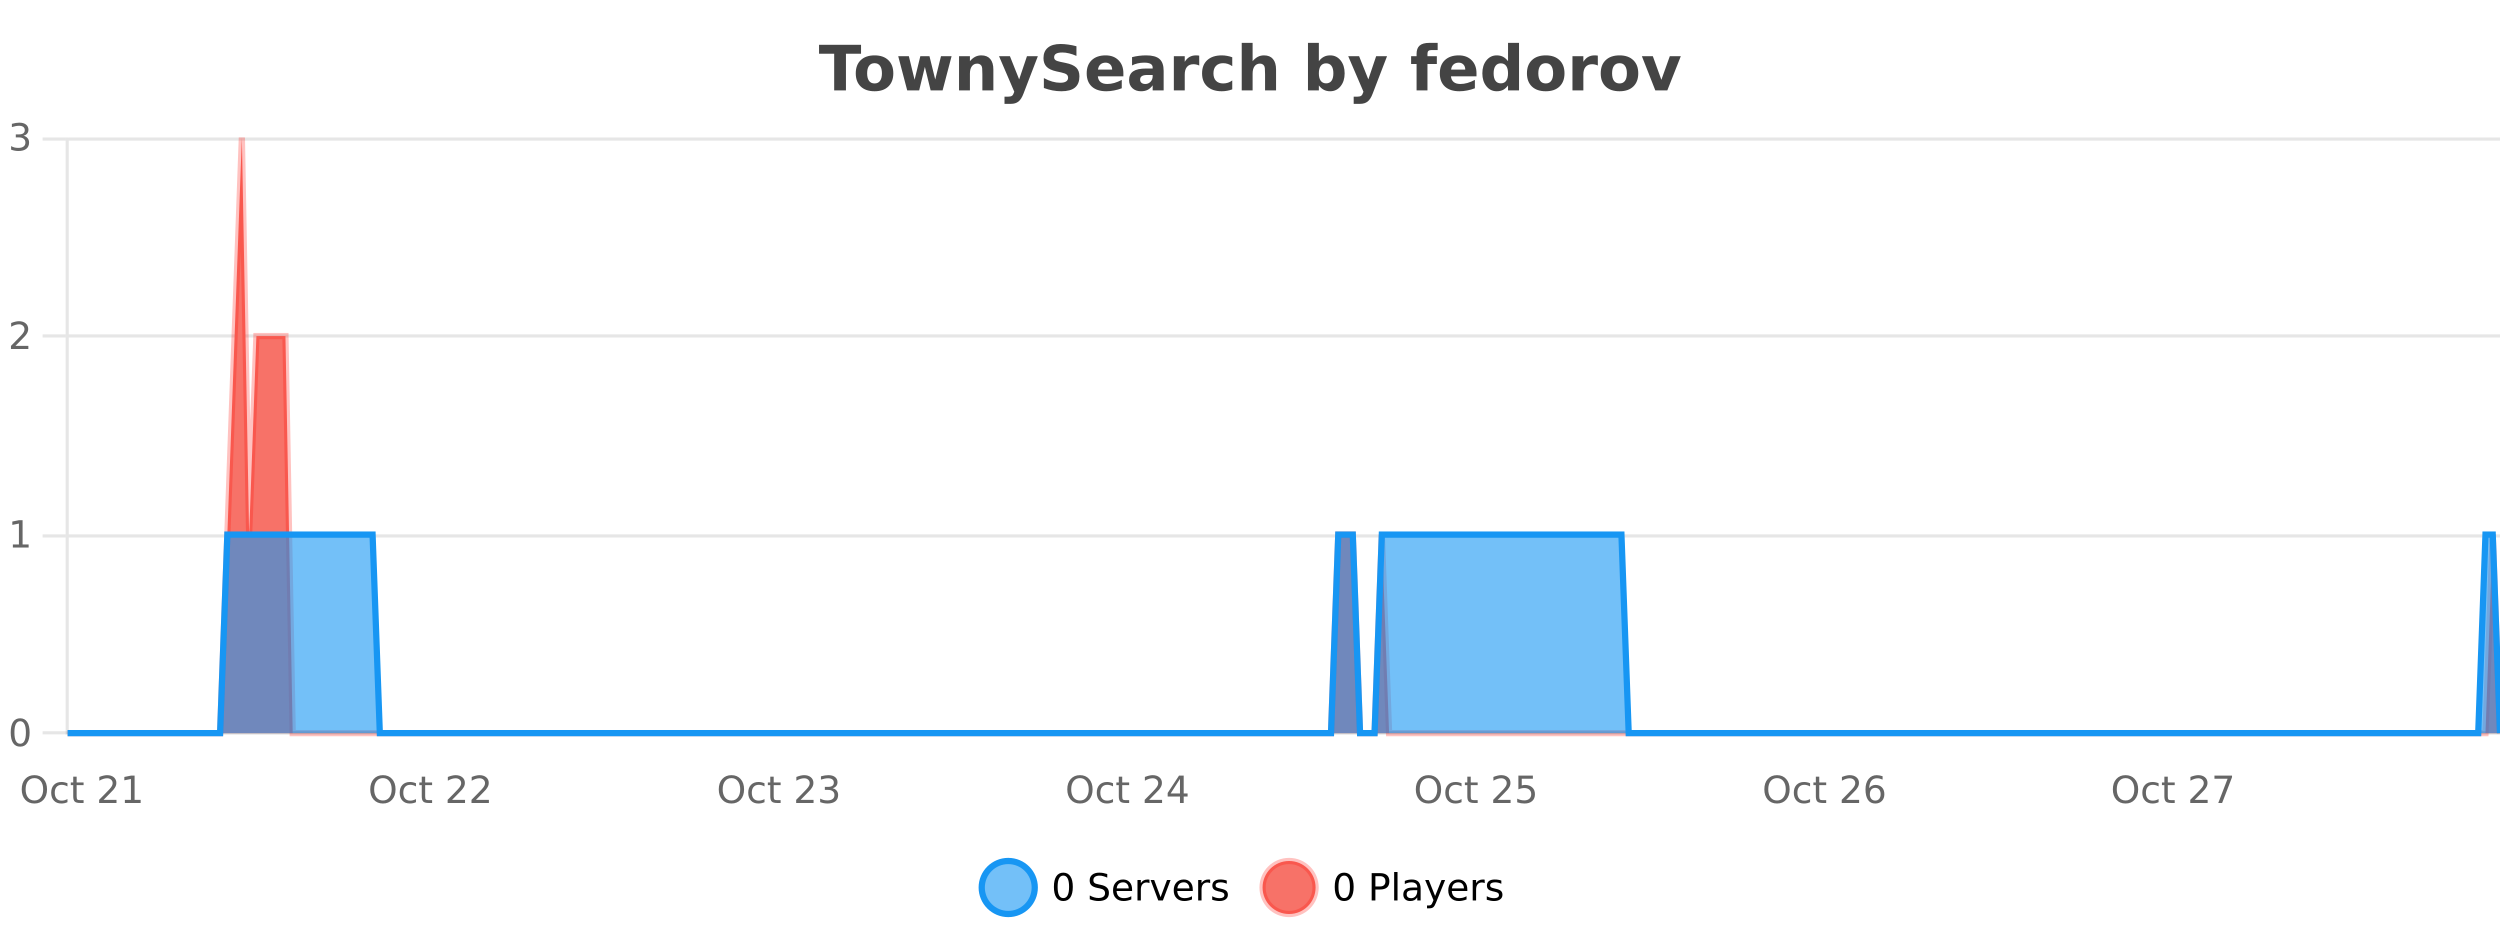 <?xml version="1.0" encoding="UTF-8"?>
<svg xmlns="http://www.w3.org/2000/svg" xmlns:xlink="http://www.w3.org/1999/xlink" width="800pt" height="300pt" viewBox="0 0 800 300" version="1.1">
<defs>
<clipPath id="clip1">
  <path d="M 285 263 L 360 263 L 360 300 L 285 300 Z M 285 263 "/>
</clipPath>
<clipPath id="clip2">
  <path d="M 375 263 L 450 263 L 450 300 L 375 300 Z M 375 263 "/>
</clipPath>
<clipPath id="clip3">
  <path d="M 21.633 44 L 800 44 L 800 234.602 L 21.633 234.602 Z M 21.633 44 "/>
</clipPath>
<clipPath id="clip4">
  <path d="M 20.633 43 L 800 43 L 800 235.602 L 20.633 235.602 Z M 20.633 43 "/>
</clipPath>
<clipPath id="clip5">
  <path d="M 21.633 171 L 800 171 L 800 234.602 L 21.633 234.602 Z M 21.633 171 "/>
</clipPath>
<clipPath id="clip6">
  <path d="M 20.633 142 L 800 142 L 800 235.602 L 20.633 235.602 Z M 20.633 142 "/>
</clipPath>
</defs>
<g id="surface960871">
<rect x="0" y="0" width="800" height="300" style="fill:rgb(100%,100%,100%);fill-opacity:1;stroke:none;"/>
<path style="fill:none;stroke-width:1;stroke-linecap:butt;stroke-linejoin:miter;stroke:rgb(0%,0%,0%);stroke-opacity:0.098;stroke-miterlimit:10;" d="M 22 234.5 L 800 234.5 "/>
<path style="fill:none;stroke-width:1;stroke-linecap:butt;stroke-linejoin:miter;stroke:rgb(0%,0%,0%);stroke-opacity:0.098;stroke-miterlimit:10;" d="M 13.633 234.5 L 21 234.5 "/>
<path style="fill:none;stroke-width:1;stroke-linecap:butt;stroke-linejoin:miter;stroke:rgb(0%,0%,0%);stroke-opacity:0.098;stroke-miterlimit:10;" d="M 22 171.5 L 800 171.5 "/>
<path style="fill:none;stroke-width:1;stroke-linecap:butt;stroke-linejoin:miter;stroke:rgb(0%,0%,0%);stroke-opacity:0.098;stroke-miterlimit:10;" d="M 13.633 171.5 L 21 171.5 "/>
<path style="fill:none;stroke-width:1;stroke-linecap:butt;stroke-linejoin:miter;stroke:rgb(0%,0%,0%);stroke-opacity:0.098;stroke-miterlimit:10;" d="M 22 107.5 L 800 107.5 "/>
<path style="fill:none;stroke-width:1;stroke-linecap:butt;stroke-linejoin:miter;stroke:rgb(0%,0%,0%);stroke-opacity:0.098;stroke-miterlimit:10;" d="M 13.633 107.5 L 21 107.5 "/>
<path style="fill:none;stroke-width:1;stroke-linecap:butt;stroke-linejoin:miter;stroke:rgb(0%,0%,0%);stroke-opacity:0.098;stroke-miterlimit:10;" d="M 22 44.5 L 800 44.5 "/>
<path style="fill:none;stroke-width:1;stroke-linecap:butt;stroke-linejoin:miter;stroke:rgb(0%,0%,0%);stroke-opacity:0.098;stroke-miterlimit:10;" d="M 13.633 44.5 L 21 44.5 "/>
<path style=" stroke:none;fill-rule:nonzero;fill:rgb(9.02%,58.824%,95.294%);fill-opacity:0.6;" d="M 331.121 284 C 331.121 288.688 327.324 292.484 322.637 292.484 C 317.953 292.484 314.152 288.688 314.152 284 C 314.152 279.312 317.953 275.516 322.637 275.516 C 327.324 275.516 331.121 279.312 331.121 284 Z M 331.121 284 "/>
<g clip-path="url(#clip1)" clip-rule="nonzero">
<path style="fill:none;stroke-width:2;stroke-linecap:butt;stroke-linejoin:miter;stroke:rgb(9.02%,58.824%,95.294%);stroke-opacity:1;stroke-miterlimit:10;" d="M 331.121 284 C 331.121 288.688 327.324 292.484 322.637 292.484 C 317.953 292.484 314.152 288.688 314.152 284 C 314.152 279.312 317.953 275.516 322.637 275.516 C 327.324 275.516 331.121 279.312 331.121 284 Z M 331.121 284 "/>
</g>
<path style=" stroke:none;fill-rule:nonzero;fill:rgb(0%,0%,0%);fill-opacity:1;" d="M 340.266 280.188 C 339.66 280.188 339.203 280.492 338.891 281.094 C 338.586 281.688 338.438 282.59 338.438 283.797 C 338.438 284.996 338.586 285.898 338.891 286.5 C 339.203 287.094 339.66 287.391 340.266 287.391 C 340.879 287.391 341.336 287.094 341.641 286.5 C 341.953 285.898 342.109 284.996 342.109 283.797 C 342.109 282.59 341.953 281.688 341.641 281.094 C 341.336 280.492 340.879 280.188 340.266 280.188 Z M 340.266 279.25 C 341.242 279.25 341.992 279.641 342.516 280.422 C 343.035 281.195 343.297 282.32 343.297 283.797 C 343.297 285.266 343.035 286.391 342.516 287.172 C 341.992 287.945 341.242 288.328 340.266 288.328 C 339.285 288.328 338.535 287.945 338.016 287.172 C 337.504 286.391 337.25 285.266 337.25 283.797 C 337.25 282.32 337.504 281.195 338.016 280.422 C 338.535 279.641 339.285 279.25 340.266 279.25 Z M 354.32 279.688 L 354.32 280.844 C 353.871 280.637 353.445 280.48 353.039 280.375 C 352.641 280.262 352.262 280.203 351.898 280.203 C 351.25 280.203 350.75 280.328 350.398 280.578 C 350.055 280.828 349.883 281.188 349.883 281.656 C 349.883 282.043 349.996 282.336 350.227 282.531 C 350.453 282.73 350.898 282.887 351.555 283 L 352.258 283.156 C 353.141 283.324 353.793 283.621 354.211 284.047 C 354.637 284.465 354.852 285.027 354.852 285.734 C 354.852 286.59 354.562 287.234 353.992 287.672 C 353.43 288.109 352.594 288.328 351.492 288.328 C 351.086 288.328 350.648 288.281 350.18 288.188 C 349.711 288.094 349.227 287.953 348.727 287.766 L 348.727 286.547 C 349.203 286.82 349.672 287.023 350.133 287.156 C 350.602 287.293 351.055 287.359 351.492 287.359 C 352.168 287.359 352.688 287.23 353.055 286.969 C 353.43 286.699 353.617 286.32 353.617 285.828 C 353.617 285.402 353.48 285.07 353.211 284.828 C 352.949 284.578 352.516 284.398 351.914 284.281 L 351.195 284.141 C 350.309 283.965 349.668 283.688 349.273 283.312 C 348.887 282.938 348.695 282.418 348.695 281.75 C 348.695 280.969 348.965 280.359 349.508 279.922 C 350.047 279.477 350.797 279.25 351.758 279.25 C 352.172 279.25 352.59 279.289 353.008 279.359 C 353.434 279.434 353.871 279.543 354.32 279.688 Z M 362.266 284.609 L 362.266 285.125 L 357.297 285.125 C 357.348 285.875 357.57 286.445 357.969 286.828 C 358.375 287.215 358.93 287.406 359.641 287.406 C 360.055 287.406 360.457 287.359 360.844 287.266 C 361.238 287.164 361.629 287.008 362.016 286.797 L 362.016 287.828 C 361.617 287.984 361.219 288.105 360.812 288.188 C 360.406 288.281 359.992 288.328 359.578 288.328 C 358.535 288.328 357.707 288.027 357.094 287.422 C 356.477 286.809 356.172 285.98 356.172 284.938 C 356.172 283.867 356.461 283.016 357.047 282.391 C 357.629 281.758 358.41 281.438 359.391 281.438 C 360.273 281.438 360.973 281.727 361.484 282.297 C 362.004 282.859 362.266 283.633 362.266 284.609 Z M 361.188 284.281 C 361.176 283.699 361.008 283.23 360.688 282.875 C 360.363 282.523 359.938 282.344 359.406 282.344 C 358.801 282.344 358.316 282.516 357.953 282.859 C 357.598 283.203 357.395 283.684 357.344 284.297 Z M 367.836 282.594 C 367.711 282.531 367.574 282.484 367.43 282.453 C 367.293 282.414 367.137 282.391 366.961 282.391 C 366.355 282.391 365.887 282.59 365.555 282.984 C 365.23 283.383 365.07 283.953 365.07 284.703 L 365.07 288.156 L 363.992 288.156 L 363.992 281.594 L 365.07 281.594 L 365.07 282.609 C 365.297 282.215 365.594 281.922 365.961 281.734 C 366.324 281.539 366.766 281.438 367.289 281.438 C 367.359 281.438 367.438 281.445 367.523 281.453 C 367.617 281.465 367.715 281.48 367.82 281.5 Z M 368.195 281.594 L 369.336 281.594 L 371.383 287.094 L 373.445 281.594 L 374.586 281.594 L 372.117 288.156 L 370.648 288.156 Z M 381.688 284.609 L 381.688 285.125 L 376.719 285.125 C 376.77 285.875 376.992 286.445 377.391 286.828 C 377.797 287.215 378.352 287.406 379.062 287.406 C 379.477 287.406 379.879 287.359 380.266 287.266 C 380.66 287.164 381.051 287.008 381.438 286.797 L 381.438 287.828 C 381.039 287.984 380.641 288.105 380.234 288.188 C 379.828 288.281 379.414 288.328 379 288.328 C 377.957 288.328 377.129 288.027 376.516 287.422 C 375.898 286.809 375.594 285.98 375.594 284.938 C 375.594 283.867 375.883 283.016 376.469 282.391 C 377.051 281.758 377.832 281.438 378.812 281.438 C 379.695 281.438 380.395 281.727 380.906 282.297 C 381.426 282.859 381.688 283.633 381.688 284.609 Z M 380.609 284.281 C 380.598 283.699 380.43 283.23 380.109 282.875 C 379.785 282.523 379.359 282.344 378.828 282.344 C 378.223 282.344 377.738 282.516 377.375 282.859 C 377.02 283.203 376.816 283.684 376.766 284.297 Z M 387.258 282.594 C 387.133 282.531 386.996 282.484 386.852 282.453 C 386.715 282.414 386.559 282.391 386.383 282.391 C 385.777 282.391 385.309 282.59 384.977 282.984 C 384.652 283.383 384.492 283.953 384.492 284.703 L 384.492 288.156 L 383.414 288.156 L 383.414 281.594 L 384.492 281.594 L 384.492 282.609 C 384.719 282.215 385.016 281.922 385.383 281.734 C 385.746 281.539 386.188 281.438 386.711 281.438 C 386.781 281.438 386.859 281.445 386.945 281.453 C 387.039 281.465 387.137 281.48 387.242 281.5 Z M 392.562 281.781 L 392.562 282.812 C 392.258 282.656 391.941 282.543 391.609 282.469 C 391.285 282.387 390.945 282.344 390.594 282.344 C 390.062 282.344 389.66 282.43 389.391 282.594 C 389.117 282.75 388.984 282.996 388.984 283.328 C 388.984 283.578 389.078 283.777 389.266 283.922 C 389.461 284.059 389.852 284.188 390.438 284.312 L 390.797 284.406 C 391.566 284.562 392.113 284.793 392.438 285.094 C 392.758 285.398 392.922 285.812 392.922 286.344 C 392.922 286.961 392.676 287.445 392.188 287.797 C 391.707 288.152 391.047 288.328 390.203 288.328 C 389.848 288.328 389.477 288.289 389.094 288.219 C 388.719 288.156 388.32 288.059 387.906 287.922 L 387.906 286.797 C 388.301 287.008 388.691 287.164 389.078 287.266 C 389.461 287.371 389.848 287.422 390.234 287.422 C 390.734 287.422 391.117 287.34 391.391 287.172 C 391.672 286.996 391.812 286.746 391.812 286.422 C 391.812 286.133 391.711 285.906 391.516 285.75 C 391.316 285.594 390.883 285.445 390.219 285.297 L 389.844 285.219 C 389.176 285.074 388.691 284.855 388.391 284.562 C 388.098 284.273 387.953 283.875 387.953 283.375 C 387.953 282.75 388.172 282.273 388.609 281.938 C 389.047 281.605 389.664 281.438 390.469 281.438 C 390.863 281.438 391.238 281.469 391.594 281.531 C 391.945 281.586 392.27 281.668 392.562 281.781 Z M 332.637 277.016 "/>
<path style=" stroke:none;fill-rule:nonzero;fill:rgb(96.863%,44.706%,40.784%);fill-opacity:1;" d="M 420.988 284 C 420.988 288.688 417.191 292.484 412.504 292.484 C 407.82 292.484 404.02 288.688 404.02 284 C 404.02 279.312 407.82 275.516 412.504 275.516 C 417.191 275.516 420.988 279.312 420.988 284 Z M 420.988 284 "/>
<g clip-path="url(#clip2)" clip-rule="nonzero">
<path style="fill:none;stroke-width:2;stroke-linecap:butt;stroke-linejoin:miter;stroke:rgb(100%,4.706%,0%);stroke-opacity:0.247;stroke-miterlimit:10;" d="M 420.988 284 C 420.988 288.688 417.191 292.484 412.504 292.484 C 407.82 292.484 404.02 288.688 404.02 284 C 404.02 279.312 407.82 275.516 412.504 275.516 C 417.191 275.516 420.988 279.312 420.988 284 Z M 420.988 284 "/>
</g>
<path style=" stroke:none;fill-rule:nonzero;fill:rgb(0%,0%,0%);fill-opacity:1;" d="M 430.133 280.188 C 429.527 280.188 429.07 280.492 428.758 281.094 C 428.453 281.688 428.305 282.59 428.305 283.797 C 428.305 284.996 428.453 285.898 428.758 286.5 C 429.07 287.094 429.527 287.391 430.133 287.391 C 430.746 287.391 431.203 287.094 431.508 286.5 C 431.82 285.898 431.977 284.996 431.977 283.797 C 431.977 282.59 431.82 281.688 431.508 281.094 C 431.203 280.492 430.746 280.188 430.133 280.188 Z M 430.133 279.25 C 431.109 279.25 431.859 279.641 432.383 280.422 C 432.902 281.195 433.164 282.32 433.164 283.797 C 433.164 285.266 432.902 286.391 432.383 287.172 C 431.859 287.945 431.109 288.328 430.133 288.328 C 429.152 288.328 428.402 287.945 427.883 287.172 C 427.371 286.391 427.117 285.266 427.117 283.797 C 427.117 282.32 427.371 281.195 427.883 280.422 C 428.402 279.641 429.152 279.25 430.133 279.25 Z M 440.125 280.375 L 440.125 283.672 L 441.609 283.672 C 442.16 283.672 442.586 283.531 442.891 283.25 C 443.191 282.961 443.344 282.547 443.344 282.016 C 443.344 281.496 443.191 281.094 442.891 280.812 C 442.586 280.523 442.16 280.375 441.609 280.375 Z M 438.938 279.406 L 441.609 279.406 C 442.598 279.406 443.344 279.633 443.844 280.078 C 444.344 280.516 444.594 281.164 444.594 282.016 C 444.594 282.883 444.344 283.539 443.844 283.984 C 443.344 284.422 442.598 284.641 441.609 284.641 L 440.125 284.641 L 440.125 288.156 L 438.938 288.156 Z M 446.129 279.031 L 447.207 279.031 L 447.207 288.156 L 446.129 288.156 Z M 452.445 284.859 C 451.578 284.859 450.977 284.961 450.633 285.156 C 450.297 285.355 450.133 285.695 450.133 286.172 C 450.133 286.559 450.258 286.867 450.508 287.094 C 450.766 287.312 451.109 287.422 451.539 287.422 C 452.141 287.422 452.621 287.215 452.977 286.797 C 453.34 286.371 453.523 285.805 453.523 285.094 L 453.523 284.859 Z M 454.602 284.406 L 454.602 288.156 L 453.523 288.156 L 453.523 287.156 C 453.273 287.555 452.965 287.852 452.602 288.047 C 452.234 288.234 451.789 288.328 451.258 288.328 C 450.578 288.328 450.043 288.141 449.648 287.766 C 449.25 287.383 449.055 286.875 449.055 286.25 C 449.055 285.512 449.297 284.953 449.789 284.578 C 450.289 284.203 451.027 284.016 452.008 284.016 L 453.523 284.016 L 453.523 283.906 C 453.523 283.406 453.355 283.023 453.023 282.75 C 452.699 282.48 452.246 282.344 451.664 282.344 C 451.289 282.344 450.918 282.391 450.555 282.484 C 450.199 282.578 449.859 282.715 449.539 282.891 L 449.539 281.891 C 449.934 281.734 450.312 281.621 450.68 281.547 C 451.055 281.477 451.418 281.438 451.773 281.438 C 452.719 281.438 453.43 281.684 453.898 282.172 C 454.367 282.664 454.602 283.406 454.602 284.406 Z M 459.551 288.766 C 459.246 289.547 458.949 290.055 458.66 290.297 C 458.367 290.535 457.98 290.656 457.504 290.656 L 456.645 290.656 L 456.645 289.75 L 457.27 289.75 C 457.57 289.75 457.801 289.676 457.957 289.531 C 458.121 289.395 458.305 289.066 458.504 288.547 L 458.707 288.047 L 456.051 281.594 L 457.191 281.594 L 459.238 286.719 L 461.301 281.594 L 462.441 281.594 Z M 469.543 284.609 L 469.543 285.125 L 464.574 285.125 C 464.625 285.875 464.848 286.445 465.246 286.828 C 465.652 287.215 466.207 287.406 466.918 287.406 C 467.332 287.406 467.734 287.359 468.121 287.266 C 468.516 287.164 468.906 287.008 469.293 286.797 L 469.293 287.828 C 468.895 287.984 468.496 288.105 468.09 288.188 C 467.684 288.281 467.27 288.328 466.855 288.328 C 465.812 288.328 464.984 288.027 464.371 287.422 C 463.754 286.809 463.449 285.98 463.449 284.938 C 463.449 283.867 463.738 283.016 464.324 282.391 C 464.906 281.758 465.688 281.438 466.668 281.438 C 467.551 281.438 468.25 281.727 468.762 282.297 C 469.281 282.859 469.543 283.633 469.543 284.609 Z M 468.465 284.281 C 468.453 283.699 468.285 283.23 467.965 282.875 C 467.641 282.523 467.215 282.344 466.684 282.344 C 466.078 282.344 465.594 282.516 465.23 282.859 C 464.875 283.203 464.672 283.684 464.621 284.297 Z M 475.113 282.594 C 474.988 282.531 474.852 282.484 474.707 282.453 C 474.57 282.414 474.414 282.391 474.238 282.391 C 473.633 282.391 473.164 282.59 472.832 282.984 C 472.508 283.383 472.348 283.953 472.348 284.703 L 472.348 288.156 L 471.27 288.156 L 471.27 281.594 L 472.348 281.594 L 472.348 282.609 C 472.574 282.215 472.871 281.922 473.238 281.734 C 473.602 281.539 474.043 281.438 474.566 281.438 C 474.637 281.438 474.715 281.445 474.801 281.453 C 474.895 281.465 474.992 281.48 475.098 281.5 Z M 480.422 281.781 L 480.422 282.812 C 480.117 282.656 479.801 282.543 479.469 282.469 C 479.145 282.387 478.805 282.344 478.453 282.344 C 477.922 282.344 477.52 282.43 477.25 282.594 C 476.977 282.75 476.844 282.996 476.844 283.328 C 476.844 283.578 476.938 283.777 477.125 283.922 C 477.32 284.059 477.711 284.188 478.297 284.312 L 478.656 284.406 C 479.426 284.562 479.973 284.793 480.297 285.094 C 480.617 285.398 480.781 285.812 480.781 286.344 C 480.781 286.961 480.535 287.445 480.047 287.797 C 479.566 288.152 478.906 288.328 478.062 288.328 C 477.707 288.328 477.336 288.289 476.953 288.219 C 476.578 288.156 476.18 288.059 475.766 287.922 L 475.766 286.797 C 476.16 287.008 476.551 287.164 476.938 287.266 C 477.32 287.371 477.707 287.422 478.094 287.422 C 478.594 287.422 478.977 287.34 479.25 287.172 C 479.531 286.996 479.672 286.746 479.672 286.422 C 479.672 286.133 479.57 285.906 479.375 285.75 C 479.176 285.594 478.742 285.445 478.078 285.297 L 477.703 285.219 C 477.035 285.074 476.551 284.855 476.25 284.562 C 475.957 284.273 475.812 283.875 475.812 283.375 C 475.812 282.75 476.031 282.273 476.469 281.938 C 476.906 281.605 477.523 281.438 478.328 281.438 C 478.723 281.438 479.098 281.469 479.453 281.531 C 479.805 281.586 480.129 281.668 480.422 281.781 Z M 422.504 277.016 "/>
<path style=" stroke:none;fill-rule:nonzero;fill:rgb(26.667%,26.667%,26.667%);fill-opacity:1;" d="M 262.094 14.344 L 275.531 14.344 L 275.531 17.188 L 270.703 17.188 L 270.703 28.922 L 266.938 28.922 L 266.938 17.188 L 262.094 17.188 Z M 279.875 20.219 C 279.094 20.219 278.5 20.5 278.094 21.062 C 277.688 21.617 277.484 22.418 277.484 23.469 C 277.484 24.512 277.688 25.312 278.094 25.875 C 278.5 26.43 279.094 26.703 279.875 26.703 C 280.633 26.703 281.211 26.43 281.609 25.875 C 282.016 25.312 282.219 24.512 282.219 23.469 C 282.219 22.418 282.016 21.617 281.609 21.062 C 281.211 20.5 280.633 20.219 279.875 20.219 Z M 279.875 17.719 C 281.75 17.719 283.211 18.23 284.266 19.25 C 285.328 20.262 285.859 21.668 285.859 23.469 C 285.859 25.262 285.328 26.668 284.266 27.688 C 283.211 28.699 281.75 29.203 279.875 29.203 C 277.977 29.203 276.5 28.699 275.438 27.688 C 274.375 26.668 273.844 25.262 273.844 23.469 C 273.844 21.668 274.375 20.262 275.438 19.25 C 276.5 18.23 277.977 17.719 279.875 17.719 Z M 287.43 17.984 L 290.836 17.984 L 292.664 25.516 L 294.508 17.984 L 297.43 17.984 L 299.273 25.438 L 301.117 17.984 L 304.508 17.984 L 301.633 28.922 L 297.805 28.922 L 295.961 21.406 L 294.133 28.922 L 290.305 28.922 Z M 317.875 22.266 L 317.875 28.922 L 314.359 28.922 L 314.359 23.828 C 314.359 22.883 314.336 22.23 314.297 21.875 C 314.254 21.512 314.18 21.246 314.078 21.078 C 313.941 20.852 313.754 20.672 313.516 20.547 C 313.285 20.422 313.02 20.359 312.719 20.359 C 311.988 20.359 311.414 20.641 311 21.203 C 310.582 21.766 310.375 22.547 310.375 23.547 L 310.375 28.922 L 306.891 28.922 L 306.891 17.984 L 310.375 17.984 L 310.375 19.578 C 310.906 18.945 311.469 18.477 312.062 18.172 C 312.656 17.871 313.305 17.719 314.016 17.719 C 315.285 17.719 316.242 18.109 316.891 18.891 C 317.547 19.664 317.875 20.789 317.875 22.266 Z M 319.691 17.984 L 323.176 17.984 L 326.129 25.406 L 328.629 17.984 L 332.113 17.984 L 327.52 29.953 C 327.059 31.172 326.52 32.02 325.895 32.5 C 325.277 32.988 324.473 33.234 323.473 33.234 L 321.441 33.234 L 321.441 30.938 L 322.535 30.938 C 323.129 30.938 323.559 30.844 323.832 30.656 C 324.102 30.469 324.309 30.129 324.457 29.641 L 324.566 29.344 Z M 344.461 14.797 L 344.461 17.891 C 343.656 17.527 342.875 17.258 342.117 17.078 C 341.355 16.891 340.637 16.797 339.961 16.797 C 339.062 16.797 338.398 16.922 337.961 17.172 C 337.531 17.422 337.32 17.809 337.32 18.328 C 337.32 18.715 337.465 19.016 337.758 19.234 C 338.047 19.453 338.574 19.641 339.336 19.797 L 340.93 20.125 C 342.555 20.449 343.703 20.945 344.383 21.609 C 345.07 22.277 345.414 23.219 345.414 24.438 C 345.414 26.043 344.934 27.242 343.977 28.031 C 343.027 28.812 341.574 29.203 339.617 29.203 C 338.688 29.203 337.758 29.113 336.82 28.938 C 335.891 28.762 334.965 28.5 334.039 28.156 L 334.039 24.984 C 334.965 25.484 335.859 25.859 336.727 26.109 C 337.602 26.359 338.445 26.484 339.258 26.484 C 340.078 26.484 340.703 26.352 341.133 26.078 C 341.57 25.797 341.789 25.402 341.789 24.891 C 341.789 24.445 341.637 24.094 341.336 23.844 C 341.043 23.594 340.453 23.371 339.57 23.172 L 338.117 22.859 C 336.656 22.547 335.59 22.055 334.914 21.375 C 334.246 20.688 333.914 19.762 333.914 18.594 C 333.914 17.148 334.383 16.031 335.32 15.25 C 336.258 14.469 337.605 14.078 339.367 14.078 C 340.168 14.078 340.992 14.141 341.836 14.266 C 342.68 14.383 343.555 14.559 344.461 14.797 Z M 359.477 23.422 L 359.477 24.422 L 351.305 24.422 C 351.387 25.246 351.684 25.859 352.195 26.266 C 352.703 26.672 353.414 26.875 354.32 26.875 C 355.059 26.875 355.812 26.766 356.586 26.547 C 357.355 26.328 358.148 26 358.961 25.562 L 358.961 28.25 C 358.137 28.562 357.309 28.797 356.477 28.953 C 355.652 29.117 354.828 29.203 354.008 29.203 C 352.027 29.203 350.484 28.703 349.383 27.703 C 348.289 26.695 347.742 25.281 347.742 23.469 C 347.742 21.68 348.277 20.273 349.352 19.25 C 350.434 18.23 351.918 17.719 353.805 17.719 C 355.523 17.719 356.898 18.242 357.93 19.281 C 358.961 20.312 359.477 21.695 359.477 23.422 Z M 355.883 22.266 C 355.883 21.602 355.688 21.062 355.305 20.656 C 354.918 20.25 354.414 20.047 353.789 20.047 C 353.109 20.047 352.559 20.242 352.133 20.625 C 351.715 21 351.453 21.547 351.352 22.266 Z M 367.023 24 C 366.293 24 365.746 24.125 365.383 24.375 C 365.016 24.617 364.836 24.98 364.836 25.469 C 364.836 25.906 364.98 26.25 365.273 26.5 C 365.574 26.75 365.984 26.875 366.508 26.875 C 367.164 26.875 367.715 26.641 368.164 26.172 C 368.621 25.703 368.852 25.117 368.852 24.406 L 368.852 24 Z M 372.367 22.688 L 372.367 28.922 L 368.852 28.922 L 368.852 27.297 C 368.383 27.965 367.852 28.449 367.258 28.75 C 366.672 29.051 365.961 29.203 365.117 29.203 C 363.992 29.203 363.074 28.875 362.367 28.219 C 361.656 27.555 361.305 26.695 361.305 25.641 C 361.305 24.359 361.742 23.422 362.617 22.828 C 363.5 22.227 364.891 21.922 366.789 21.922 L 368.852 21.922 L 368.852 21.641 C 368.852 21.09 368.633 20.688 368.195 20.438 C 367.758 20.18 367.074 20.047 366.148 20.047 C 365.398 20.047 364.699 20.125 364.055 20.281 C 363.406 20.43 362.809 20.648 362.258 20.938 L 362.258 18.281 C 363.008 18.094 363.758 17.953 364.508 17.859 C 365.266 17.766 366.027 17.719 366.789 17.719 C 368.758 17.719 370.18 18.109 371.055 18.891 C 371.93 19.664 372.367 20.93 372.367 22.688 Z M 383.758 20.969 C 383.445 20.824 383.137 20.719 382.836 20.656 C 382.531 20.586 382.23 20.547 381.93 20.547 C 381.023 20.547 380.324 20.836 379.836 21.406 C 379.355 21.98 379.117 22.805 379.117 23.875 L 379.117 28.922 L 375.633 28.922 L 375.633 17.984 L 379.117 17.984 L 379.117 19.781 C 379.562 19.062 380.078 18.543 380.664 18.219 C 381.246 17.887 381.945 17.719 382.758 17.719 C 382.883 17.719 383.012 17.727 383.148 17.734 C 383.281 17.746 383.48 17.766 383.742 17.797 Z M 394.32 18.328 L 394.32 21.172 C 393.852 20.852 393.375 20.609 392.898 20.453 C 392.418 20.297 391.918 20.219 391.398 20.219 C 390.43 20.219 389.668 20.508 389.117 21.078 C 388.574 21.641 388.305 22.438 388.305 23.469 C 388.305 24.492 388.574 25.289 389.117 25.859 C 389.668 26.422 390.43 26.703 391.398 26.703 C 391.949 26.703 392.469 26.625 392.961 26.469 C 393.449 26.305 393.902 26.059 394.32 25.734 L 394.32 28.594 C 393.777 28.805 393.227 28.953 392.664 29.047 C 392.102 29.148 391.531 29.203 390.961 29.203 C 388.992 29.203 387.449 28.699 386.336 27.688 C 385.219 26.68 384.664 25.273 384.664 23.469 C 384.664 21.656 385.219 20.246 386.336 19.234 C 387.449 18.227 388.992 17.719 390.961 17.719 C 391.531 17.719 392.094 17.773 392.648 17.875 C 393.211 17.969 393.766 18.121 394.32 18.328 Z M 408.336 22.266 L 408.336 28.922 L 404.82 28.922 L 404.82 23.844 C 404.82 22.887 404.797 22.23 404.758 21.875 C 404.715 21.512 404.641 21.246 404.539 21.078 C 404.402 20.852 404.215 20.672 403.977 20.547 C 403.746 20.422 403.48 20.359 403.18 20.359 C 402.449 20.359 401.875 20.641 401.461 21.203 C 401.043 21.766 400.836 22.547 400.836 23.547 L 400.836 28.922 L 397.352 28.922 L 397.352 13.719 L 400.836 13.719 L 400.836 19.578 C 401.367 18.945 401.93 18.477 402.523 18.172 C 403.117 17.871 403.766 17.719 404.477 17.719 C 405.746 17.719 406.703 18.109 407.352 18.891 C 408.008 19.664 408.336 20.789 408.336 22.266 Z M 424.363 26.672 C 425.113 26.672 425.684 26.402 426.082 25.859 C 426.477 25.309 426.676 24.512 426.676 23.469 C 426.676 22.43 426.477 21.637 426.082 21.094 C 425.684 20.543 425.113 20.266 424.363 20.266 C 423.613 20.266 423.035 20.543 422.629 21.094 C 422.23 21.637 422.035 22.43 422.035 23.469 C 422.035 24.5 422.23 25.293 422.629 25.844 C 423.035 26.398 423.613 26.672 424.363 26.672 Z M 422.035 19.578 C 422.523 18.945 423.059 18.477 423.645 18.172 C 424.227 17.871 424.898 17.719 425.66 17.719 C 427.012 17.719 428.121 18.258 428.988 19.328 C 429.852 20.402 430.285 21.781 430.285 23.469 C 430.285 25.148 429.852 26.523 428.988 27.594 C 428.121 28.668 427.012 29.203 425.66 29.203 C 424.898 29.203 424.227 29.051 423.645 28.75 C 423.059 28.449 422.523 27.98 422.035 27.344 L 422.035 28.922 L 418.551 28.922 L 418.551 13.719 L 422.035 13.719 Z M 431.43 17.984 L 434.914 17.984 L 437.867 25.406 L 440.367 17.984 L 443.852 17.984 L 439.258 29.953 C 438.797 31.172 438.258 32.02 437.633 32.5 C 437.016 32.988 436.211 33.234 435.211 33.234 L 433.18 33.234 L 433.18 30.938 L 434.273 30.938 C 434.867 30.938 435.297 30.844 435.57 30.656 C 435.84 30.469 436.047 30.129 436.195 29.641 L 436.305 29.344 Z M 460.055 13.719 L 460.055 16.016 L 458.117 16.016 C 457.625 16.016 457.281 16.109 457.086 16.297 C 456.887 16.477 456.789 16.781 456.789 17.219 L 456.789 17.984 L 459.789 17.984 L 459.789 20.484 L 456.789 20.484 L 456.789 28.922 L 453.305 28.922 L 453.305 20.484 L 451.555 20.484 L 451.555 17.984 L 453.305 17.984 L 453.305 17.219 C 453.305 16.031 453.633 15.152 454.289 14.578 C 454.953 14.008 455.984 13.719 457.383 13.719 Z M 472.477 23.422 L 472.477 24.422 L 464.305 24.422 C 464.387 25.246 464.684 25.859 465.195 26.266 C 465.703 26.672 466.414 26.875 467.32 26.875 C 468.059 26.875 468.812 26.766 469.586 26.547 C 470.355 26.328 471.148 26 471.961 25.562 L 471.961 28.25 C 471.137 28.562 470.309 28.797 469.477 28.953 C 468.652 29.117 467.828 29.203 467.008 29.203 C 465.027 29.203 463.484 28.703 462.383 27.703 C 461.289 26.695 460.742 25.281 460.742 23.469 C 460.742 21.68 461.277 20.273 462.352 19.25 C 463.434 18.23 464.918 17.719 466.805 17.719 C 468.523 17.719 469.898 18.242 470.93 19.281 C 471.961 20.312 472.477 21.695 472.477 23.422 Z M 468.883 22.266 C 468.883 21.602 468.688 21.062 468.305 20.656 C 467.918 20.25 467.414 20.047 466.789 20.047 C 466.109 20.047 465.559 20.242 465.133 20.625 C 464.715 21 464.453 21.547 464.352 22.266 Z M 482.57 19.578 L 482.57 13.719 L 486.086 13.719 L 486.086 28.922 L 482.57 28.922 L 482.57 27.344 C 482.09 27.992 481.559 28.465 480.977 28.766 C 480.391 29.055 479.719 29.203 478.961 29.203 C 477.617 29.203 476.512 28.668 475.648 27.594 C 474.781 26.523 474.352 25.148 474.352 23.469 C 474.352 21.781 474.781 20.402 475.648 19.328 C 476.512 18.258 477.617 17.719 478.961 17.719 C 479.719 17.719 480.391 17.871 480.977 18.172 C 481.559 18.477 482.09 18.945 482.57 19.578 Z M 480.258 26.672 C 481.008 26.672 481.578 26.402 481.977 25.859 C 482.371 25.309 482.57 24.512 482.57 23.469 C 482.57 22.43 482.371 21.637 481.977 21.094 C 481.578 20.543 481.008 20.266 480.258 20.266 C 479.516 20.266 478.949 20.543 478.555 21.094 C 478.156 21.637 477.961 22.43 477.961 23.469 C 477.961 24.512 478.156 25.309 478.555 25.859 C 478.949 26.402 479.516 26.672 480.258 26.672 Z M 494.652 20.219 C 493.871 20.219 493.277 20.5 492.871 21.062 C 492.465 21.617 492.262 22.418 492.262 23.469 C 492.262 24.512 492.465 25.312 492.871 25.875 C 493.277 26.43 493.871 26.703 494.652 26.703 C 495.41 26.703 495.988 26.43 496.387 25.875 C 496.793 25.312 496.996 24.512 496.996 23.469 C 496.996 22.418 496.793 21.617 496.387 21.062 C 495.988 20.5 495.41 20.219 494.652 20.219 Z M 494.652 17.719 C 496.527 17.719 497.988 18.23 499.043 19.25 C 500.105 20.262 500.637 21.668 500.637 23.469 C 500.637 25.262 500.105 26.668 499.043 27.688 C 497.988 28.699 496.527 29.203 494.652 29.203 C 492.754 29.203 491.277 28.699 490.215 27.688 C 489.152 26.668 488.621 25.262 488.621 23.469 C 488.621 21.668 489.152 20.262 490.215 19.25 C 491.277 18.23 492.754 17.719 494.652 17.719 Z M 511.312 20.969 C 511 20.824 510.691 20.719 510.391 20.656 C 510.086 20.586 509.785 20.547 509.484 20.547 C 508.578 20.547 507.879 20.836 507.391 21.406 C 506.91 21.98 506.672 22.805 506.672 23.875 L 506.672 28.922 L 503.188 28.922 L 503.188 17.984 L 506.672 17.984 L 506.672 19.781 C 507.117 19.062 507.633 18.543 508.219 18.219 C 508.801 17.887 509.5 17.719 510.312 17.719 C 510.438 17.719 510.566 17.727 510.703 17.734 C 510.836 17.746 511.035 17.766 511.297 17.797 Z M 518.258 20.219 C 517.477 20.219 516.883 20.5 516.477 21.062 C 516.07 21.617 515.867 22.418 515.867 23.469 C 515.867 24.512 516.07 25.312 516.477 25.875 C 516.883 26.43 517.477 26.703 518.258 26.703 C 519.016 26.703 519.594 26.43 519.992 25.875 C 520.398 25.312 520.602 24.512 520.602 23.469 C 520.602 22.418 520.398 21.617 519.992 21.062 C 519.594 20.5 519.016 20.219 518.258 20.219 Z M 518.258 17.719 C 520.133 17.719 521.594 18.23 522.648 19.25 C 523.711 20.262 524.242 21.668 524.242 23.469 C 524.242 25.262 523.711 26.668 522.648 27.688 C 521.594 28.699 520.133 29.203 518.258 29.203 C 516.359 29.203 514.883 28.699 513.82 27.688 C 512.758 26.668 512.227 25.262 512.227 23.469 C 512.227 21.668 512.758 20.262 513.82 19.25 C 514.883 18.23 516.359 17.719 518.258 17.719 Z M 525.402 17.984 L 528.902 17.984 L 531.637 25.547 L 534.34 17.984 L 537.855 17.984 L 533.543 28.922 L 529.699 28.922 Z M 262 10.359 "/>
<path style="fill:none;stroke-width:1;stroke-linecap:butt;stroke-linejoin:miter;stroke:rgb(0%,0%,0%);stroke-opacity:0.098;stroke-miterlimit:10;" d="M 21 234.5 L 801 234.5 "/>
<path style=" stroke:none;fill-rule:nonzero;fill:rgb(40%,40%,40%);fill-opacity:1;" d="M 11.016 249 C 10.148 249 9.461 249.324 8.953 249.969 C 8.453 250.605 8.203 251.48 8.203 252.594 C 8.203 253.688 8.453 254.559 8.953 255.203 C 9.461 255.84 10.148 256.156 11.016 256.156 C 11.867 256.156 12.547 255.84 13.047 255.203 C 13.555 254.559 13.812 253.688 13.812 252.594 C 13.812 251.48 13.555 250.605 13.047 249.969 C 12.547 249.324 11.867 249 11.016 249 Z M 11.016 248.047 C 12.234 248.047 13.207 248.461 13.938 249.281 C 14.676 250.105 15.047 251.211 15.047 252.594 C 15.047 253.969 14.676 255.07 13.938 255.891 C 13.207 256.715 12.234 257.125 11.016 257.125 C 9.785 257.125 8.801 256.715 8.062 255.891 C 7.32 255.07 6.953 253.969 6.953 252.594 C 6.953 251.211 7.32 250.105 8.062 249.281 C 8.801 248.461 9.785 248.047 11.016 248.047 Z M 21.586 250.641 L 21.586 251.656 C 21.273 251.48 20.965 251.352 20.664 251.266 C 20.359 251.184 20.055 251.141 19.742 251.141 C 19.031 251.141 18.484 251.367 18.102 251.812 C 17.715 252.25 17.523 252.871 17.523 253.672 C 17.523 254.477 17.715 255.102 18.102 255.547 C 18.484 255.984 19.031 256.203 19.742 256.203 C 20.055 256.203 20.359 256.164 20.664 256.078 C 20.965 255.996 21.273 255.871 21.586 255.703 L 21.586 256.703 C 21.281 256.84 20.969 256.945 20.648 257.016 C 20.324 257.086 19.98 257.125 19.617 257.125 C 18.625 257.125 17.84 256.82 17.258 256.203 C 16.672 255.578 16.383 254.734 16.383 253.672 C 16.383 252.609 16.672 251.773 17.258 251.156 C 17.852 250.543 18.664 250.234 19.695 250.234 C 20.016 250.234 20.336 250.273 20.648 250.344 C 20.969 250.406 21.281 250.508 21.586 250.641 Z M 24.527 248.531 L 24.527 250.391 L 26.746 250.391 L 26.746 251.234 L 24.527 251.234 L 24.527 254.797 C 24.527 255.328 24.598 255.672 24.746 255.828 C 24.891 255.977 25.188 256.047 25.637 256.047 L 26.746 256.047 L 26.746 256.953 L 25.637 256.953 C 24.801 256.953 24.223 256.797 23.902 256.484 C 23.59 256.172 23.434 255.609 23.434 254.797 L 23.434 251.234 L 22.652 251.234 L 22.652 250.391 L 23.434 250.391 L 23.434 248.531 Z M 33.141 255.953 L 37.281 255.953 L 37.281 256.953 L 31.719 256.953 L 31.719 255.953 C 32.164 255.496 32.773 254.875 33.547 254.094 C 34.328 253.305 34.816 252.793 35.016 252.562 C 35.398 252.148 35.664 251.793 35.812 251.5 C 35.969 251.199 36.047 250.906 36.047 250.625 C 36.047 250.156 35.879 249.777 35.547 249.484 C 35.223 249.195 34.801 249.047 34.281 249.047 C 33.906 249.047 33.508 249.109 33.094 249.234 C 32.688 249.359 32.25 249.559 31.781 249.828 L 31.781 248.625 C 32.258 248.438 32.703 248.297 33.109 248.203 C 33.523 248.102 33.906 248.047 34.25 248.047 C 35.156 248.047 35.879 248.277 36.422 248.734 C 36.961 249.184 37.234 249.789 37.234 250.547 C 37.234 250.902 37.164 251.242 37.031 251.562 C 36.895 251.887 36.648 252.266 36.297 252.703 C 36.191 252.82 35.879 253.148 35.359 253.688 C 34.836 254.23 34.098 254.984 33.141 255.953 Z M 39.961 255.953 L 41.898 255.953 L 41.898 249.281 L 39.789 249.703 L 39.789 248.625 L 41.883 248.203 L 43.07 248.203 L 43.07 255.953 L 45.008 255.953 L 45.008 256.953 L 39.961 256.953 Z M 6.281 245.816 "/>
<path style=" stroke:none;fill-rule:nonzero;fill:rgb(40%,40%,40%);fill-opacity:1;" d="M 122.543 249 C 121.676 249 120.988 249.324 120.48 249.969 C 119.98 250.605 119.73 251.48 119.73 252.594 C 119.73 253.688 119.98 254.559 120.48 255.203 C 120.988 255.84 121.676 256.156 122.543 256.156 C 123.395 256.156 124.074 255.84 124.574 255.203 C 125.082 254.559 125.34 253.688 125.34 252.594 C 125.34 251.48 125.082 250.605 124.574 249.969 C 124.074 249.324 123.395 249 122.543 249 Z M 122.543 248.047 C 123.762 248.047 124.734 248.461 125.465 249.281 C 126.203 250.105 126.574 251.211 126.574 252.594 C 126.574 253.969 126.203 255.07 125.465 255.891 C 124.734 256.715 123.762 257.125 122.543 257.125 C 121.312 257.125 120.328 256.715 119.59 255.891 C 118.848 255.07 118.48 253.969 118.48 252.594 C 118.48 251.211 118.848 250.105 119.59 249.281 C 120.328 248.461 121.312 248.047 122.543 248.047 Z M 133.113 250.641 L 133.113 251.656 C 132.801 251.48 132.492 251.352 132.191 251.266 C 131.887 251.184 131.582 251.141 131.27 251.141 C 130.559 251.141 130.012 251.367 129.629 251.812 C 129.242 252.25 129.051 252.871 129.051 253.672 C 129.051 254.477 129.242 255.102 129.629 255.547 C 130.012 255.984 130.559 256.203 131.27 256.203 C 131.582 256.203 131.887 256.164 132.191 256.078 C 132.492 255.996 132.801 255.871 133.113 255.703 L 133.113 256.703 C 132.809 256.84 132.496 256.945 132.176 257.016 C 131.852 257.086 131.508 257.125 131.145 257.125 C 130.152 257.125 129.367 256.82 128.785 256.203 C 128.199 255.578 127.91 254.734 127.91 253.672 C 127.91 252.609 128.199 251.773 128.785 251.156 C 129.379 250.543 130.191 250.234 131.223 250.234 C 131.543 250.234 131.863 250.273 132.176 250.344 C 132.496 250.406 132.809 250.508 133.113 250.641 Z M 136.055 248.531 L 136.055 250.391 L 138.273 250.391 L 138.273 251.234 L 136.055 251.234 L 136.055 254.797 C 136.055 255.328 136.125 255.672 136.273 255.828 C 136.418 255.977 136.715 256.047 137.164 256.047 L 138.273 256.047 L 138.273 256.953 L 137.164 256.953 C 136.328 256.953 135.75 256.797 135.43 256.484 C 135.117 256.172 134.961 255.609 134.961 254.797 L 134.961 251.234 L 134.18 251.234 L 134.18 250.391 L 134.961 250.391 L 134.961 248.531 Z M 144.668 255.953 L 148.809 255.953 L 148.809 256.953 L 143.246 256.953 L 143.246 255.953 C 143.691 255.496 144.301 254.875 145.074 254.094 C 145.855 253.305 146.344 252.793 146.543 252.562 C 146.926 252.148 147.191 251.793 147.34 251.5 C 147.496 251.199 147.574 250.906 147.574 250.625 C 147.574 250.156 147.406 249.777 147.074 249.484 C 146.75 249.195 146.328 249.047 145.809 249.047 C 145.434 249.047 145.035 249.109 144.621 249.234 C 144.215 249.359 143.777 249.559 143.309 249.828 L 143.309 248.625 C 143.785 248.438 144.23 248.297 144.637 248.203 C 145.051 248.102 145.434 248.047 145.777 248.047 C 146.684 248.047 147.406 248.277 147.949 248.734 C 148.488 249.184 148.762 249.789 148.762 250.547 C 148.762 250.902 148.691 251.242 148.559 251.562 C 148.422 251.887 148.176 252.266 147.824 252.703 C 147.719 252.82 147.406 253.148 146.887 253.688 C 146.363 254.23 145.625 254.984 144.668 255.953 Z M 152.305 255.953 L 156.445 255.953 L 156.445 256.953 L 150.883 256.953 L 150.883 255.953 C 151.328 255.496 151.938 254.875 152.711 254.094 C 153.492 253.305 153.98 252.793 154.18 252.562 C 154.562 252.148 154.828 251.793 154.977 251.5 C 155.133 251.199 155.211 250.906 155.211 250.625 C 155.211 250.156 155.043 249.777 154.711 249.484 C 154.387 249.195 153.965 249.047 153.445 249.047 C 153.07 249.047 152.672 249.109 152.258 249.234 C 151.852 249.359 151.414 249.559 150.945 249.828 L 150.945 248.625 C 151.422 248.438 151.867 248.297 152.273 248.203 C 152.688 248.102 153.07 248.047 153.414 248.047 C 154.32 248.047 155.043 248.277 155.586 248.734 C 156.125 249.184 156.398 249.789 156.398 250.547 C 156.398 250.902 156.328 251.242 156.195 251.562 C 156.059 251.887 155.812 252.266 155.461 252.703 C 155.355 252.82 155.043 253.148 154.523 253.688 C 154 254.23 153.262 254.984 152.305 255.953 Z M 117.809 245.816 "/>
<path style=" stroke:none;fill-rule:nonzero;fill:rgb(40%,40%,40%);fill-opacity:1;" d="M 234.07 249 C 233.203 249 232.516 249.324 232.008 249.969 C 231.508 250.605 231.258 251.48 231.258 252.594 C 231.258 253.688 231.508 254.559 232.008 255.203 C 232.516 255.84 233.203 256.156 234.07 256.156 C 234.922 256.156 235.602 255.84 236.102 255.203 C 236.609 254.559 236.867 253.688 236.867 252.594 C 236.867 251.48 236.609 250.605 236.102 249.969 C 235.602 249.324 234.922 249 234.07 249 Z M 234.07 248.047 C 235.289 248.047 236.262 248.461 236.992 249.281 C 237.73 250.105 238.102 251.211 238.102 252.594 C 238.102 253.969 237.73 255.07 236.992 255.891 C 236.262 256.715 235.289 257.125 234.07 257.125 C 232.84 257.125 231.855 256.715 231.117 255.891 C 230.375 255.07 230.008 253.969 230.008 252.594 C 230.008 251.211 230.375 250.105 231.117 249.281 C 231.855 248.461 232.84 248.047 234.07 248.047 Z M 244.641 250.641 L 244.641 251.656 C 244.328 251.48 244.02 251.352 243.719 251.266 C 243.414 251.184 243.109 251.141 242.797 251.141 C 242.086 251.141 241.539 251.367 241.156 251.812 C 240.77 252.25 240.578 252.871 240.578 253.672 C 240.578 254.477 240.77 255.102 241.156 255.547 C 241.539 255.984 242.086 256.203 242.797 256.203 C 243.109 256.203 243.414 256.164 243.719 256.078 C 244.02 255.996 244.328 255.871 244.641 255.703 L 244.641 256.703 C 244.336 256.84 244.023 256.945 243.703 257.016 C 243.379 257.086 243.035 257.125 242.672 257.125 C 241.68 257.125 240.895 256.82 240.312 256.203 C 239.727 255.578 239.438 254.734 239.438 253.672 C 239.438 252.609 239.727 251.773 240.312 251.156 C 240.906 250.543 241.719 250.234 242.75 250.234 C 243.07 250.234 243.391 250.273 243.703 250.344 C 244.023 250.406 244.336 250.508 244.641 250.641 Z M 247.582 248.531 L 247.582 250.391 L 249.801 250.391 L 249.801 251.234 L 247.582 251.234 L 247.582 254.797 C 247.582 255.328 247.652 255.672 247.801 255.828 C 247.945 255.977 248.242 256.047 248.691 256.047 L 249.801 256.047 L 249.801 256.953 L 248.691 256.953 C 247.855 256.953 247.277 256.797 246.957 256.484 C 246.645 256.172 246.488 255.609 246.488 254.797 L 246.488 251.234 L 245.707 251.234 L 245.707 250.391 L 246.488 250.391 L 246.488 248.531 Z M 256.195 255.953 L 260.336 255.953 L 260.336 256.953 L 254.773 256.953 L 254.773 255.953 C 255.219 255.496 255.828 254.875 256.602 254.094 C 257.383 253.305 257.871 252.793 258.07 252.562 C 258.453 252.148 258.719 251.793 258.867 251.5 C 259.023 251.199 259.102 250.906 259.102 250.625 C 259.102 250.156 258.934 249.777 258.602 249.484 C 258.277 249.195 257.855 249.047 257.336 249.047 C 256.961 249.047 256.562 249.109 256.148 249.234 C 255.742 249.359 255.305 249.559 254.836 249.828 L 254.836 248.625 C 255.312 248.438 255.758 248.297 256.164 248.203 C 256.578 248.102 256.961 248.047 257.305 248.047 C 258.211 248.047 258.934 248.277 259.477 248.734 C 260.016 249.184 260.289 249.789 260.289 250.547 C 260.289 250.902 260.219 251.242 260.086 251.562 C 259.949 251.887 259.703 252.266 259.352 252.703 C 259.246 252.82 258.934 253.148 258.414 253.688 C 257.891 254.23 257.152 254.984 256.195 255.953 Z M 266.406 252.234 C 266.969 252.359 267.406 252.617 267.719 253 C 268.039 253.375 268.203 253.844 268.203 254.406 C 268.203 255.273 267.906 255.945 267.312 256.422 C 266.719 256.891 265.875 257.125 264.781 257.125 C 264.414 257.125 264.035 257.086 263.641 257.016 C 263.254 256.945 262.859 256.836 262.453 256.688 L 262.453 255.547 C 262.773 255.734 263.129 255.883 263.516 255.984 C 263.91 256.078 264.32 256.125 264.75 256.125 C 265.488 256.125 266.051 255.98 266.438 255.688 C 266.832 255.398 267.031 254.969 267.031 254.406 C 267.031 253.898 266.848 253.496 266.484 253.203 C 266.117 252.914 265.617 252.766 264.984 252.766 L 263.953 252.766 L 263.953 251.797 L 265.031 251.797 C 265.602 251.797 266.047 251.684 266.359 251.453 C 266.672 251.215 266.828 250.875 266.828 250.438 C 266.828 249.992 266.664 249.648 266.344 249.406 C 266.031 249.168 265.578 249.047 264.984 249.047 C 264.648 249.047 264.297 249.086 263.922 249.156 C 263.555 249.219 263.148 249.324 262.703 249.469 L 262.703 248.422 C 263.16 248.297 263.582 248.203 263.969 248.141 C 264.363 248.078 264.734 248.047 265.078 248.047 C 265.984 248.047 266.695 248.25 267.219 248.656 C 267.738 249.062 268 249.617 268 250.312 C 268 250.805 267.859 251.215 267.578 251.547 C 267.305 251.883 266.914 252.109 266.406 252.234 Z M 229.336 245.816 "/>
<path style=" stroke:none;fill-rule:nonzero;fill:rgb(40%,40%,40%);fill-opacity:1;" d="M 345.598 249 C 344.73 249 344.043 249.324 343.535 249.969 C 343.035 250.605 342.785 251.48 342.785 252.594 C 342.785 253.688 343.035 254.559 343.535 255.203 C 344.043 255.84 344.73 256.156 345.598 256.156 C 346.449 256.156 347.129 255.84 347.629 255.203 C 348.137 254.559 348.395 253.688 348.395 252.594 C 348.395 251.48 348.137 250.605 347.629 249.969 C 347.129 249.324 346.449 249 345.598 249 Z M 345.598 248.047 C 346.816 248.047 347.789 248.461 348.52 249.281 C 349.258 250.105 349.629 251.211 349.629 252.594 C 349.629 253.969 349.258 255.07 348.52 255.891 C 347.789 256.715 346.816 257.125 345.598 257.125 C 344.367 257.125 343.383 256.715 342.645 255.891 C 341.902 255.07 341.535 253.969 341.535 252.594 C 341.535 251.211 341.902 250.105 342.645 249.281 C 343.383 248.461 344.367 248.047 345.598 248.047 Z M 356.168 250.641 L 356.168 251.656 C 355.855 251.48 355.547 251.352 355.246 251.266 C 354.941 251.184 354.637 251.141 354.324 251.141 C 353.613 251.141 353.066 251.367 352.684 251.812 C 352.297 252.25 352.105 252.871 352.105 253.672 C 352.105 254.477 352.297 255.102 352.684 255.547 C 353.066 255.984 353.613 256.203 354.324 256.203 C 354.637 256.203 354.941 256.164 355.246 256.078 C 355.547 255.996 355.855 255.871 356.168 255.703 L 356.168 256.703 C 355.863 256.84 355.551 256.945 355.23 257.016 C 354.906 257.086 354.562 257.125 354.199 257.125 C 353.207 257.125 352.422 256.82 351.84 256.203 C 351.254 255.578 350.965 254.734 350.965 253.672 C 350.965 252.609 351.254 251.773 351.84 251.156 C 352.434 250.543 353.246 250.234 354.277 250.234 C 354.598 250.234 354.918 250.273 355.23 250.344 C 355.551 250.406 355.863 250.508 356.168 250.641 Z M 359.109 248.531 L 359.109 250.391 L 361.328 250.391 L 361.328 251.234 L 359.109 251.234 L 359.109 254.797 C 359.109 255.328 359.18 255.672 359.328 255.828 C 359.473 255.977 359.77 256.047 360.219 256.047 L 361.328 256.047 L 361.328 256.953 L 360.219 256.953 C 359.383 256.953 358.805 256.797 358.484 256.484 C 358.172 256.172 358.016 255.609 358.016 254.797 L 358.016 251.234 L 357.234 251.234 L 357.234 250.391 L 358.016 250.391 L 358.016 248.531 Z M 367.723 255.953 L 371.863 255.953 L 371.863 256.953 L 366.301 256.953 L 366.301 255.953 C 366.746 255.496 367.355 254.875 368.129 254.094 C 368.91 253.305 369.398 252.793 369.598 252.562 C 369.98 252.148 370.246 251.793 370.395 251.5 C 370.551 251.199 370.629 250.906 370.629 250.625 C 370.629 250.156 370.461 249.777 370.129 249.484 C 369.805 249.195 369.383 249.047 368.863 249.047 C 368.488 249.047 368.09 249.109 367.676 249.234 C 367.27 249.359 366.832 249.559 366.363 249.828 L 366.363 248.625 C 366.84 248.438 367.285 248.297 367.691 248.203 C 368.105 248.102 368.488 248.047 368.832 248.047 C 369.738 248.047 370.461 248.277 371.004 248.734 C 371.543 249.184 371.816 249.789 371.816 250.547 C 371.816 250.902 371.746 251.242 371.613 251.562 C 371.477 251.887 371.23 252.266 370.879 252.703 C 370.773 252.82 370.461 253.148 369.941 253.688 C 369.418 254.23 368.68 254.984 367.723 255.953 Z M 377.594 249.234 L 374.609 253.906 L 377.594 253.906 Z M 377.281 248.203 L 378.781 248.203 L 378.781 253.906 L 380.031 253.906 L 380.031 254.891 L 378.781 254.891 L 378.781 256.953 L 377.594 256.953 L 377.594 254.891 L 373.656 254.891 L 373.656 253.75 Z M 340.863 245.816 "/>
<path style=" stroke:none;fill-rule:nonzero;fill:rgb(40%,40%,40%);fill-opacity:1;" d="M 457.125 249 C 456.258 249 455.57 249.324 455.062 249.969 C 454.562 250.605 454.312 251.48 454.312 252.594 C 454.312 253.688 454.562 254.559 455.062 255.203 C 455.57 255.84 456.258 256.156 457.125 256.156 C 457.977 256.156 458.656 255.84 459.156 255.203 C 459.664 254.559 459.922 253.688 459.922 252.594 C 459.922 251.48 459.664 250.605 459.156 249.969 C 458.656 249.324 457.977 249 457.125 249 Z M 457.125 248.047 C 458.344 248.047 459.316 248.461 460.047 249.281 C 460.785 250.105 461.156 251.211 461.156 252.594 C 461.156 253.969 460.785 255.07 460.047 255.891 C 459.316 256.715 458.344 257.125 457.125 257.125 C 455.895 257.125 454.91 256.715 454.172 255.891 C 453.43 255.07 453.062 253.969 453.062 252.594 C 453.062 251.211 453.43 250.105 454.172 249.281 C 454.91 248.461 455.895 248.047 457.125 248.047 Z M 467.695 250.641 L 467.695 251.656 C 467.383 251.48 467.074 251.352 466.773 251.266 C 466.469 251.184 466.164 251.141 465.852 251.141 C 465.141 251.141 464.594 251.367 464.211 251.812 C 463.824 252.25 463.633 252.871 463.633 253.672 C 463.633 254.477 463.824 255.102 464.211 255.547 C 464.594 255.984 465.141 256.203 465.852 256.203 C 466.164 256.203 466.469 256.164 466.773 256.078 C 467.074 255.996 467.383 255.871 467.695 255.703 L 467.695 256.703 C 467.391 256.84 467.078 256.945 466.758 257.016 C 466.434 257.086 466.09 257.125 465.727 257.125 C 464.734 257.125 463.949 256.82 463.367 256.203 C 462.781 255.578 462.492 254.734 462.492 253.672 C 462.492 252.609 462.781 251.773 463.367 251.156 C 463.961 250.543 464.773 250.234 465.805 250.234 C 466.125 250.234 466.445 250.273 466.758 250.344 C 467.078 250.406 467.391 250.508 467.695 250.641 Z M 470.637 248.531 L 470.637 250.391 L 472.855 250.391 L 472.855 251.234 L 470.637 251.234 L 470.637 254.797 C 470.637 255.328 470.707 255.672 470.855 255.828 C 471 255.977 471.297 256.047 471.746 256.047 L 472.855 256.047 L 472.855 256.953 L 471.746 256.953 C 470.91 256.953 470.332 256.797 470.012 256.484 C 469.699 256.172 469.543 255.609 469.543 254.797 L 469.543 251.234 L 468.762 251.234 L 468.762 250.391 L 469.543 250.391 L 469.543 248.531 Z M 479.25 255.953 L 483.391 255.953 L 483.391 256.953 L 477.828 256.953 L 477.828 255.953 C 478.273 255.496 478.883 254.875 479.656 254.094 C 480.438 253.305 480.926 252.793 481.125 252.562 C 481.508 252.148 481.773 251.793 481.922 251.5 C 482.078 251.199 482.156 250.906 482.156 250.625 C 482.156 250.156 481.988 249.777 481.656 249.484 C 481.332 249.195 480.91 249.047 480.391 249.047 C 480.016 249.047 479.617 249.109 479.203 249.234 C 478.797 249.359 478.359 249.559 477.891 249.828 L 477.891 248.625 C 478.367 248.438 478.812 248.297 479.219 248.203 C 479.633 248.102 480.016 248.047 480.359 248.047 C 481.266 248.047 481.988 248.277 482.531 248.734 C 483.07 249.184 483.344 249.789 483.344 250.547 C 483.344 250.902 483.273 251.242 483.141 251.562 C 483.004 251.887 482.758 252.266 482.406 252.703 C 482.301 252.82 481.988 253.148 481.469 253.688 C 480.945 254.23 480.207 254.984 479.25 255.953 Z M 485.883 248.203 L 490.523 248.203 L 490.523 249.203 L 486.961 249.203 L 486.961 251.344 C 487.137 251.281 487.309 251.242 487.477 251.219 C 487.652 251.188 487.824 251.172 487.992 251.172 C 488.969 251.172 489.746 251.445 490.32 251.984 C 490.891 252.516 491.18 253.234 491.18 254.141 C 491.18 255.09 490.883 255.824 490.289 256.344 C 489.703 256.867 488.883 257.125 487.82 257.125 C 487.445 257.125 487.062 257.094 486.68 257.031 C 486.305 256.969 485.914 256.875 485.508 256.75 L 485.508 255.562 C 485.859 255.75 486.227 255.891 486.602 255.984 C 486.977 256.078 487.371 256.125 487.789 256.125 C 488.465 256.125 489 255.949 489.398 255.594 C 489.793 255.242 489.992 254.758 489.992 254.141 C 489.992 253.539 489.793 253.059 489.398 252.703 C 489 252.352 488.465 252.172 487.789 252.172 C 487.477 252.172 487.156 252.211 486.836 252.281 C 486.523 252.344 486.203 252.449 485.883 252.594 Z M 452.391 245.816 "/>
<path style=" stroke:none;fill-rule:nonzero;fill:rgb(40%,40%,40%);fill-opacity:1;" d="M 568.652 249 C 567.785 249 567.098 249.324 566.59 249.969 C 566.09 250.605 565.84 251.48 565.84 252.594 C 565.84 253.688 566.09 254.559 566.59 255.203 C 567.098 255.84 567.785 256.156 568.652 256.156 C 569.504 256.156 570.184 255.84 570.684 255.203 C 571.191 254.559 571.449 253.688 571.449 252.594 C 571.449 251.48 571.191 250.605 570.684 249.969 C 570.184 249.324 569.504 249 568.652 249 Z M 568.652 248.047 C 569.871 248.047 570.844 248.461 571.574 249.281 C 572.312 250.105 572.684 251.211 572.684 252.594 C 572.684 253.969 572.312 255.07 571.574 255.891 C 570.844 256.715 569.871 257.125 568.652 257.125 C 567.422 257.125 566.438 256.715 565.699 255.891 C 564.957 255.07 564.59 253.969 564.59 252.594 C 564.59 251.211 564.957 250.105 565.699 249.281 C 566.438 248.461 567.422 248.047 568.652 248.047 Z M 579.223 250.641 L 579.223 251.656 C 578.91 251.48 578.602 251.352 578.301 251.266 C 577.996 251.184 577.691 251.141 577.379 251.141 C 576.668 251.141 576.121 251.367 575.738 251.812 C 575.352 252.25 575.16 252.871 575.16 253.672 C 575.16 254.477 575.352 255.102 575.738 255.547 C 576.121 255.984 576.668 256.203 577.379 256.203 C 577.691 256.203 577.996 256.164 578.301 256.078 C 578.602 255.996 578.91 255.871 579.223 255.703 L 579.223 256.703 C 578.918 256.84 578.605 256.945 578.285 257.016 C 577.961 257.086 577.617 257.125 577.254 257.125 C 576.262 257.125 575.477 256.82 574.895 256.203 C 574.309 255.578 574.02 254.734 574.02 253.672 C 574.02 252.609 574.309 251.773 574.895 251.156 C 575.488 250.543 576.301 250.234 577.332 250.234 C 577.652 250.234 577.973 250.273 578.285 250.344 C 578.605 250.406 578.918 250.508 579.223 250.641 Z M 582.164 248.531 L 582.164 250.391 L 584.383 250.391 L 584.383 251.234 L 582.164 251.234 L 582.164 254.797 C 582.164 255.328 582.234 255.672 582.383 255.828 C 582.527 255.977 582.824 256.047 583.273 256.047 L 584.383 256.047 L 584.383 256.953 L 583.273 256.953 C 582.438 256.953 581.859 256.797 581.539 256.484 C 581.227 256.172 581.07 255.609 581.07 254.797 L 581.07 251.234 L 580.289 251.234 L 580.289 250.391 L 581.07 250.391 L 581.07 248.531 Z M 590.777 255.953 L 594.918 255.953 L 594.918 256.953 L 589.355 256.953 L 589.355 255.953 C 589.801 255.496 590.41 254.875 591.184 254.094 C 591.965 253.305 592.453 252.793 592.652 252.562 C 593.035 252.148 593.301 251.793 593.449 251.5 C 593.605 251.199 593.684 250.906 593.684 250.625 C 593.684 250.156 593.516 249.777 593.184 249.484 C 592.859 249.195 592.438 249.047 591.918 249.047 C 591.543 249.047 591.145 249.109 590.73 249.234 C 590.324 249.359 589.887 249.559 589.418 249.828 L 589.418 248.625 C 589.895 248.438 590.34 248.297 590.746 248.203 C 591.16 248.102 591.543 248.047 591.887 248.047 C 592.793 248.047 593.516 248.277 594.059 248.734 C 594.598 249.184 594.871 249.789 594.871 250.547 C 594.871 250.902 594.801 251.242 594.668 251.562 C 594.531 251.887 594.285 252.266 593.934 252.703 C 593.828 252.82 593.516 253.148 592.996 253.688 C 592.473 254.23 591.734 254.984 590.777 255.953 Z M 600.086 252.109 C 599.555 252.109 599.133 252.293 598.82 252.656 C 598.508 253.023 598.352 253.516 598.352 254.141 C 598.352 254.777 598.508 255.277 598.82 255.641 C 599.133 256.008 599.555 256.188 600.086 256.188 C 600.617 256.188 601.031 256.008 601.336 255.641 C 601.648 255.277 601.805 254.777 601.805 254.141 C 601.805 253.516 601.648 253.023 601.336 252.656 C 601.031 252.293 600.617 252.109 600.086 252.109 Z M 602.43 248.391 L 602.43 249.469 C 602.125 249.336 601.824 249.23 601.523 249.156 C 601.219 249.086 600.922 249.047 600.633 249.047 C 599.852 249.047 599.25 249.312 598.836 249.844 C 598.43 250.367 598.195 251.156 598.133 252.219 C 598.359 251.887 598.648 251.633 598.992 251.453 C 599.344 251.266 599.73 251.172 600.148 251.172 C 601.023 251.172 601.715 251.438 602.227 251.969 C 602.734 252.5 602.992 253.227 602.992 254.141 C 602.992 255.047 602.727 255.773 602.195 256.312 C 601.664 256.855 600.961 257.125 600.086 257.125 C 599.062 257.125 598.289 256.742 597.758 255.969 C 597.227 255.188 596.961 254.062 596.961 252.594 C 596.961 251.211 597.289 250.105 597.945 249.281 C 598.602 248.461 599.48 248.047 600.586 248.047 C 600.875 248.047 601.172 248.078 601.477 248.141 C 601.777 248.195 602.094 248.277 602.43 248.391 Z M 563.918 245.816 "/>
<path style=" stroke:none;fill-rule:nonzero;fill:rgb(40%,40%,40%);fill-opacity:1;" d="M 680.18 249 C 679.312 249 678.625 249.324 678.117 249.969 C 677.617 250.605 677.367 251.48 677.367 252.594 C 677.367 253.688 677.617 254.559 678.117 255.203 C 678.625 255.84 679.312 256.156 680.18 256.156 C 681.031 256.156 681.711 255.84 682.211 255.203 C 682.719 254.559 682.977 253.688 682.977 252.594 C 682.977 251.48 682.719 250.605 682.211 249.969 C 681.711 249.324 681.031 249 680.18 249 Z M 680.18 248.047 C 681.398 248.047 682.371 248.461 683.102 249.281 C 683.84 250.105 684.211 251.211 684.211 252.594 C 684.211 253.969 683.84 255.07 683.102 255.891 C 682.371 256.715 681.398 257.125 680.18 257.125 C 678.949 257.125 677.965 256.715 677.227 255.891 C 676.484 255.07 676.117 253.969 676.117 252.594 C 676.117 251.211 676.484 250.105 677.227 249.281 C 677.965 248.461 678.949 248.047 680.18 248.047 Z M 690.75 250.641 L 690.75 251.656 C 690.438 251.48 690.129 251.352 689.828 251.266 C 689.523 251.184 689.219 251.141 688.906 251.141 C 688.195 251.141 687.648 251.367 687.266 251.812 C 686.879 252.25 686.688 252.871 686.688 253.672 C 686.688 254.477 686.879 255.102 687.266 255.547 C 687.648 255.984 688.195 256.203 688.906 256.203 C 689.219 256.203 689.523 256.164 689.828 256.078 C 690.129 255.996 690.438 255.871 690.75 255.703 L 690.75 256.703 C 690.445 256.84 690.133 256.945 689.812 257.016 C 689.488 257.086 689.145 257.125 688.781 257.125 C 687.789 257.125 687.004 256.82 686.422 256.203 C 685.836 255.578 685.547 254.734 685.547 253.672 C 685.547 252.609 685.836 251.773 686.422 251.156 C 687.016 250.543 687.828 250.234 688.859 250.234 C 689.18 250.234 689.5 250.273 689.812 250.344 C 690.133 250.406 690.445 250.508 690.75 250.641 Z M 693.691 248.531 L 693.691 250.391 L 695.91 250.391 L 695.91 251.234 L 693.691 251.234 L 693.691 254.797 C 693.691 255.328 693.762 255.672 693.91 255.828 C 694.055 255.977 694.352 256.047 694.801 256.047 L 695.91 256.047 L 695.91 256.953 L 694.801 256.953 C 693.965 256.953 693.387 256.797 693.066 256.484 C 692.754 256.172 692.598 255.609 692.598 254.797 L 692.598 251.234 L 691.816 251.234 L 691.816 250.391 L 692.598 250.391 L 692.598 248.531 Z M 702.305 255.953 L 706.445 255.953 L 706.445 256.953 L 700.883 256.953 L 700.883 255.953 C 701.328 255.496 701.938 254.875 702.711 254.094 C 703.492 253.305 703.98 252.793 704.18 252.562 C 704.562 252.148 704.828 251.793 704.977 251.5 C 705.133 251.199 705.211 250.906 705.211 250.625 C 705.211 250.156 705.043 249.777 704.711 249.484 C 704.387 249.195 703.965 249.047 703.445 249.047 C 703.07 249.047 702.672 249.109 702.258 249.234 C 701.852 249.359 701.414 249.559 700.945 249.828 L 700.945 248.625 C 701.422 248.438 701.867 248.297 702.273 248.203 C 702.688 248.102 703.07 248.047 703.414 248.047 C 704.32 248.047 705.043 248.277 705.586 248.734 C 706.125 249.184 706.398 249.789 706.398 250.547 C 706.398 250.902 706.328 251.242 706.195 251.562 C 706.059 251.887 705.812 252.266 705.461 252.703 C 705.355 252.82 705.043 253.148 704.523 253.688 C 704 254.23 703.262 254.984 702.305 255.953 Z M 708.625 248.203 L 714.25 248.203 L 714.25 248.703 L 711.078 256.953 L 709.844 256.953 L 712.828 249.203 L 708.625 249.203 Z M 675.445 245.816 "/>
<path style="fill:none;stroke-width:1;stroke-linecap:butt;stroke-linejoin:miter;stroke:rgb(0%,0%,0%);stroke-opacity:0.098;stroke-miterlimit:10;" d="M 21.5 44 L 21.5 235 "/>
<path style=" stroke:none;fill-rule:nonzero;fill:rgb(40%,40%,40%);fill-opacity:1;" d="M 6.445 230.789 C 5.84 230.789 5.383 231.094 5.07 231.695 C 4.766 232.289 4.617 233.191 4.617 234.398 C 4.617 235.598 4.766 236.5 5.07 237.102 C 5.383 237.695 5.84 237.992 6.445 237.992 C 7.059 237.992 7.516 237.695 7.82 237.102 C 8.133 236.5 8.289 235.598 8.289 234.398 C 8.289 233.191 8.133 232.289 7.82 231.695 C 7.516 231.094 7.059 230.789 6.445 230.789 Z M 6.445 229.852 C 7.422 229.852 8.172 230.242 8.695 231.023 C 9.215 231.797 9.477 232.922 9.477 234.398 C 9.477 235.867 9.215 236.992 8.695 237.773 C 8.172 238.547 7.422 238.93 6.445 238.93 C 5.465 238.93 4.715 238.547 4.195 237.773 C 3.684 236.992 3.43 235.867 3.43 234.398 C 3.43 232.922 3.684 231.797 4.195 231.023 C 4.715 230.242 5.465 229.852 6.445 229.852 Z M 2.633 227.617 "/>
<path style=" stroke:none;fill-rule:nonzero;fill:rgb(40%,40%,40%);fill-opacity:1;" d="M 4.117 174.219 L 6.055 174.219 L 6.055 167.547 L 3.945 167.969 L 3.945 166.891 L 6.039 166.469 L 7.227 166.469 L 7.227 174.219 L 9.164 174.219 L 9.164 175.219 L 4.117 175.219 Z M 2.633 164.082 "/>
<path style=" stroke:none;fill-rule:nonzero;fill:rgb(40%,40%,40%);fill-opacity:1;" d="M 4.93 110.688 L 9.07 110.688 L 9.07 111.688 L 3.508 111.688 L 3.508 110.688 C 3.953 110.23 4.562 109.609 5.336 108.828 C 6.117 108.039 6.605 107.527 6.805 107.297 C 7.188 106.883 7.453 106.527 7.602 106.234 C 7.758 105.934 7.836 105.641 7.836 105.359 C 7.836 104.891 7.668 104.512 7.336 104.219 C 7.012 103.93 6.59 103.781 6.07 103.781 C 5.695 103.781 5.297 103.844 4.883 103.969 C 4.477 104.094 4.039 104.293 3.57 104.562 L 3.57 103.359 C 4.047 103.172 4.492 103.031 4.898 102.938 C 5.312 102.836 5.695 102.781 6.039 102.781 C 6.945 102.781 7.668 103.012 8.211 103.469 C 8.75 103.918 9.023 104.523 9.023 105.281 C 9.023 105.637 8.953 105.977 8.82 106.297 C 8.684 106.621 8.438 107 8.086 107.438 C 7.98 107.555 7.668 107.883 7.148 108.422 C 6.625 108.965 5.887 109.719 4.93 110.688 Z M 2.633 100.551 "/>
<path style=" stroke:none;fill-rule:nonzero;fill:rgb(40%,40%,40%);fill-opacity:1;" d="M 7.508 43.438 C 8.07 43.562 8.508 43.82 8.82 44.203 C 9.141 44.578 9.305 45.047 9.305 45.609 C 9.305 46.477 9.008 47.148 8.414 47.625 C 7.82 48.094 6.977 48.328 5.883 48.328 C 5.516 48.328 5.137 48.289 4.742 48.219 C 4.355 48.148 3.961 48.039 3.555 47.891 L 3.555 46.75 C 3.875 46.938 4.23 47.086 4.617 47.188 C 5.012 47.281 5.422 47.328 5.852 47.328 C 6.59 47.328 7.152 47.184 7.539 46.891 C 7.934 46.602 8.133 46.172 8.133 45.609 C 8.133 45.102 7.949 44.699 7.586 44.406 C 7.219 44.117 6.719 43.969 6.086 43.969 L 5.055 43.969 L 5.055 43 L 6.133 43 C 6.703 43 7.148 42.887 7.461 42.656 C 7.773 42.418 7.93 42.078 7.93 41.641 C 7.93 41.195 7.766 40.852 7.445 40.609 C 7.133 40.371 6.68 40.25 6.086 40.25 C 5.75 40.25 5.398 40.289 5.023 40.359 C 4.656 40.422 4.25 40.527 3.805 40.672 L 3.805 39.625 C 4.262 39.5 4.684 39.406 5.07 39.344 C 5.465 39.281 5.836 39.25 6.18 39.25 C 7.086 39.25 7.797 39.453 8.32 39.859 C 8.84 40.266 9.102 40.82 9.102 41.516 C 9.102 42.008 8.961 42.418 8.68 42.75 C 8.406 43.086 8.016 43.312 7.508 43.438 Z M 2.633 37.016 "/>
<g clip-path="url(#clip3)" clip-rule="nonzero">
<path style=" stroke:none;fill-rule:nonzero;fill:rgb(96.863%,44.706%,40.784%);fill-opacity:1;" d="M 800 234.602 L 797.676 171.066 L 795.352 234.602 L 444.508 234.602 L 442.184 171.066 L 439.859 234.602 L 435.215 234.602 L 432.891 171.066 L 428.242 171.066 L 425.922 234.602 L 93.664 234.602 L 91.34 107.535 L 82.047 107.535 L 79.723 171.066 L 77.398 44 L 75.074 107.535 L 72.75 171.066 L 70.43 234.602 L 21.633 234.602 Z M 800 234.602 "/>
</g>
<g clip-path="url(#clip4)" clip-rule="nonzero">
<path style="fill:none;stroke-width:2;stroke-linecap:butt;stroke-linejoin:miter;stroke:rgb(100%,4.706%,0%);stroke-opacity:0.247;stroke-miterlimit:10;" d="M 800 234.602 L 797.676 171.066 L 795.352 234.602 L 444.508 234.602 L 442.184 171.066 L 439.859 234.602 L 435.215 234.602 L 432.891 171.066 L 428.242 171.066 L 425.922 234.602 L 93.664 234.602 L 91.34 107.535 L 82.047 107.535 L 79.723 171.066 L 77.398 44 L 75.074 107.535 L 72.75 171.066 L 70.43 234.602 L 21.633 234.602 "/>
</g>
<g clip-path="url(#clip5)" clip-rule="nonzero">
<path style=" stroke:none;fill-rule:nonzero;fill:rgb(9.02%,58.824%,95.294%);fill-opacity:0.6;" d="M 800 234.602 L 797.676 171.066 L 795.352 171.066 L 793.031 234.602 L 521.184 234.602 L 518.859 171.066 L 442.184 171.066 L 439.859 234.602 L 435.215 234.602 L 432.891 171.066 L 428.242 171.066 L 425.922 234.602 L 121.543 234.602 L 119.223 171.066 L 72.75 171.066 L 70.43 234.602 L 21.633 234.602 Z M 800 234.602 "/>
</g>
<g clip-path="url(#clip6)" clip-rule="nonzero">
<path style="fill:none;stroke-width:2;stroke-linecap:butt;stroke-linejoin:miter;stroke:rgb(9.02%,58.824%,95.294%);stroke-opacity:1;stroke-miterlimit:10;" d="M 800 234.602 L 797.676 171.066 L 795.352 171.066 L 793.031 234.602 L 521.184 234.602 L 518.859 171.066 L 442.184 171.066 L 439.859 234.602 L 435.215 234.602 L 432.891 171.066 L 428.242 171.066 L 425.922 234.602 L 121.543 234.602 L 119.223 171.066 L 72.75 171.066 L 70.43 234.602 L 21.633 234.602 "/>
</g>
</g>
</svg>
